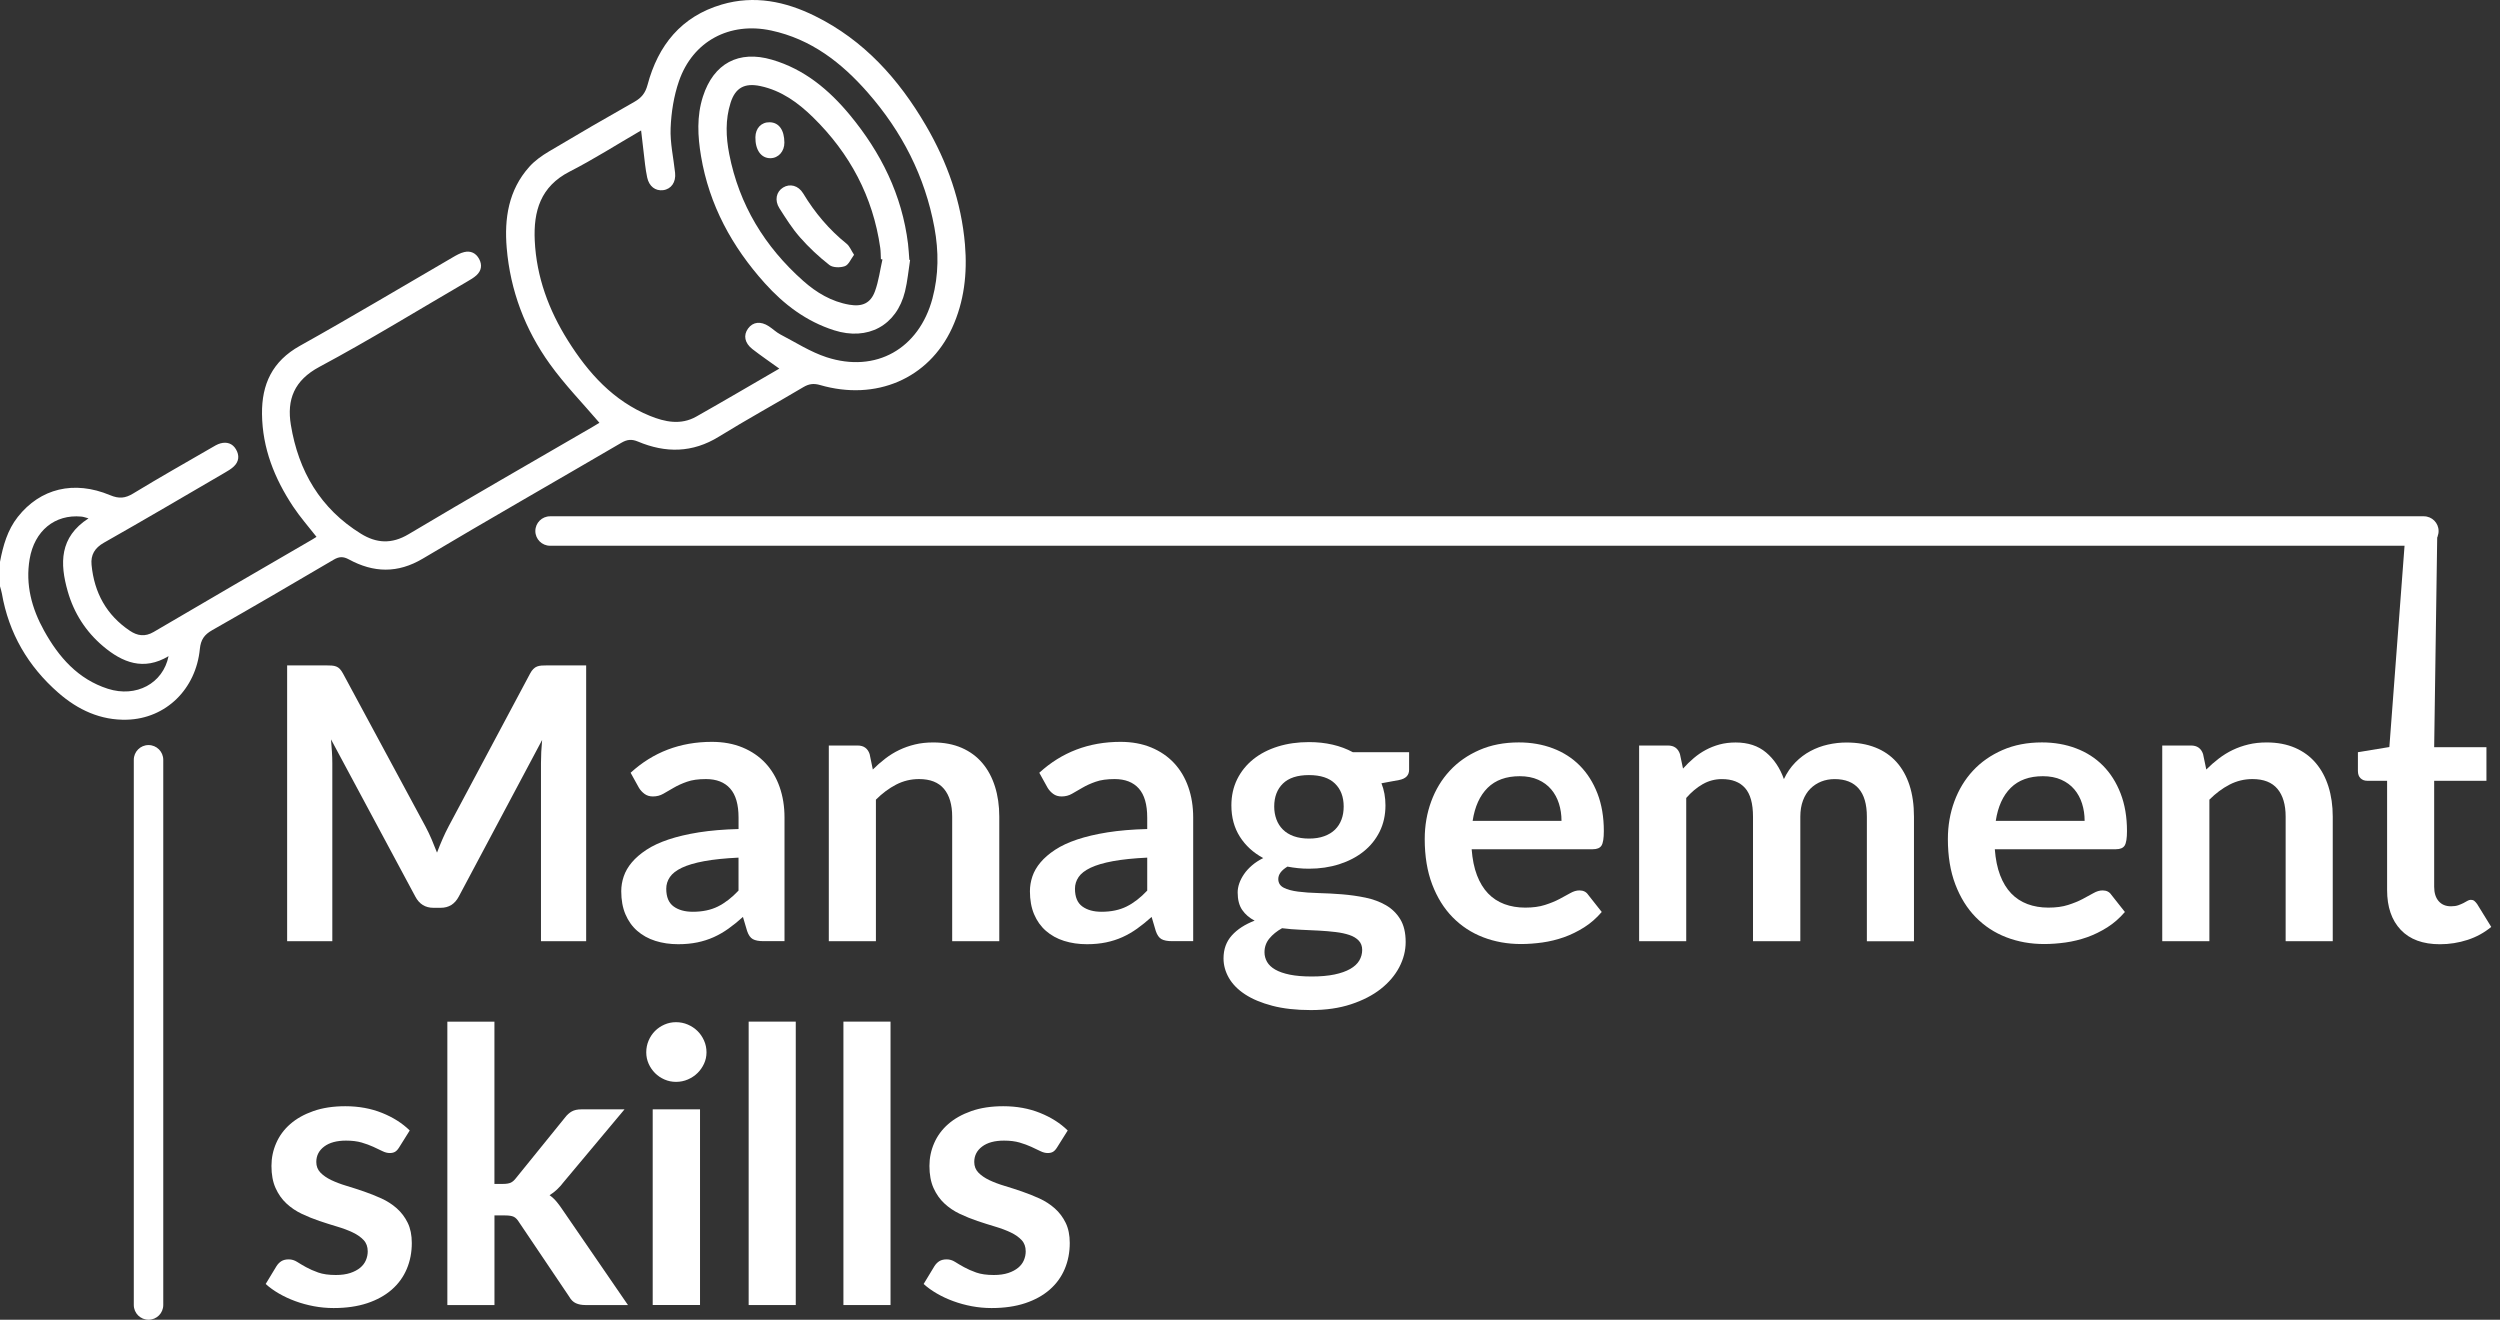 <?xml version="1.0" encoding="UTF-8"?> <svg xmlns="http://www.w3.org/2000/svg" width="233" height="123" viewBox="0 0 233 123" fill="none"><rect x="0" y="0" width="233" height="123" fill="#333333" stroke="none"/> <path d="M0 52.361C0.288 50.861 0.692 49.401 1.656 48.179C3.756 45.516 6.897 44.744 10.26 46.15C11.089 46.496 11.666 46.449 12.412 45.994C14.812 44.533 17.258 43.149 19.688 41.744C19.965 41.584 20.248 41.403 20.55 41.321C21.143 41.161 21.668 41.326 21.992 41.875C22.327 42.444 22.28 43.012 21.794 43.473C21.544 43.712 21.231 43.891 20.932 44.066C17.19 46.246 13.459 48.445 9.689 50.579C8.819 51.07 8.445 51.726 8.533 52.641C8.78 55.23 9.92 57.327 12.108 58.791C12.797 59.252 13.508 59.378 14.321 58.898C19.238 56.004 24.177 53.148 29.111 50.277C29.237 50.203 29.358 50.123 29.498 50.035C28.754 49.08 27.963 48.187 27.312 47.202C25.585 44.596 24.454 41.774 24.419 38.592C24.386 35.8 25.385 33.663 27.952 32.23C32.757 29.551 37.476 26.723 42.234 23.961C42.561 23.771 42.904 23.579 43.264 23.494C43.868 23.349 44.362 23.585 44.659 24.142C44.958 24.705 44.865 25.232 44.406 25.658C44.151 25.891 43.838 26.069 43.536 26.245C38.959 28.911 34.443 31.689 29.775 34.188C27.417 35.448 26.719 37.238 27.109 39.605C27.815 43.904 29.858 47.408 33.641 49.744C35.085 50.636 36.502 50.73 38.08 49.788C43.761 46.4 49.502 43.116 55.218 39.794C55.495 39.632 55.767 39.465 55.866 39.404C54.317 37.587 52.634 35.863 51.245 33.927C48.936 30.715 47.561 27.082 47.226 23.115C46.992 20.356 47.393 17.718 49.321 15.557C49.834 14.98 50.501 14.508 51.171 14.11C53.809 12.537 56.467 10.994 59.141 9.481C59.795 9.11 60.149 8.663 60.349 7.916C61.335 4.218 63.493 1.533 67.271 0.421C70.296 -0.469 73.196 0.13 75.949 1.489C80.521 3.743 83.771 7.375 86.297 11.702C88.296 15.129 89.597 18.805 89.935 22.783C90.163 25.479 89.866 28.123 88.724 30.591C86.542 35.303 81.635 37.395 76.43 35.885C75.848 35.717 75.403 35.767 74.879 36.077C72.265 37.633 69.591 39.097 67.004 40.695C64.536 42.219 62.035 42.238 59.454 41.153C58.878 40.912 58.449 40.953 57.914 41.266C51.75 44.871 45.545 48.407 39.412 52.059C37.059 53.459 34.816 53.385 32.518 52.138C31.977 51.844 31.598 51.869 31.09 52.168C27.332 54.379 23.567 56.578 19.776 58.733C19.04 59.15 18.711 59.622 18.626 60.482C18.261 64.235 15.457 66.969 11.841 67.076C9.384 67.148 7.265 66.162 5.447 64.575C2.619 62.107 0.818 59.027 0.173 55.304C0.135 55.081 0.058 54.864 0 54.645C0 53.884 0 53.124 0 52.361ZM72.633 34.355C71.727 33.702 70.906 33.145 70.123 32.535C69.393 31.964 69.267 31.242 69.717 30.622C70.173 29.995 70.889 29.908 71.658 30.41C72.026 30.649 72.347 30.97 72.732 31.171C74.151 31.909 75.529 32.801 77.034 33.293C81.646 34.795 85.649 32.499 86.904 27.821C87.492 25.625 87.494 23.42 87.088 21.21C86.207 16.427 84.054 12.251 80.867 8.619C78.434 5.843 75.595 3.639 71.867 2.842C68.004 2.016 64.569 3.828 63.279 7.562C62.801 8.946 62.562 10.461 62.502 11.93C62.444 13.314 62.771 14.714 62.919 16.109C63.012 16.976 62.562 17.624 61.81 17.723C61.082 17.819 60.495 17.366 60.319 16.548C60.234 16.147 60.171 15.741 60.121 15.334C59.995 14.313 59.883 13.292 59.751 12.158C57.447 13.495 55.325 14.851 53.09 15.993C50.378 17.38 49.708 19.678 49.839 22.434C50.001 25.822 51.146 28.9 52.931 31.742C54.828 34.764 57.159 37.364 60.561 38.754C61.972 39.33 63.452 39.638 64.885 38.831C67.457 37.378 70.002 35.879 72.633 34.355ZM8.25 48.311C7.962 48.237 7.778 48.163 7.586 48.146C5.112 47.913 3.21 49.469 2.762 52.105C2.358 54.496 2.962 56.715 4.105 58.774C5.466 61.231 7.254 63.296 10.054 64.194C12.684 65.037 15.194 63.705 15.71 61.154C13.387 62.546 11.408 61.753 9.596 60.218C7.995 58.862 6.891 57.138 6.315 55.123C5.568 52.517 5.529 50.065 8.25 48.311Z" fill="white"></path> <path d="M84.82 24.233C84.666 25.213 84.581 26.209 84.345 27.168C83.562 30.352 80.864 31.78 77.734 30.781C75.136 29.952 73.061 28.376 71.276 26.391C68.221 22.992 66.096 19.099 65.335 14.552C65.025 12.701 64.923 10.832 65.516 8.99C66.507 5.915 68.838 4.652 71.954 5.566C74.966 6.447 77.273 8.375 79.219 10.73C82.107 14.225 84.07 18.168 84.628 22.728C84.688 23.222 84.71 23.719 84.751 24.213C84.773 24.222 84.795 24.227 84.82 24.233ZM82.245 24.183C82.195 24.172 82.149 24.161 82.099 24.148C82.08 23.796 82.088 23.442 82.039 23.096C81.358 18.319 79.197 14.288 75.773 10.931C74.387 9.572 72.825 8.435 70.859 8.02C69.396 7.713 68.534 8.177 68.089 9.583C67.592 11.153 67.655 12.762 67.963 14.351C68.885 19.087 71.271 22.992 74.854 26.174C76.087 27.269 77.495 28.115 79.164 28.4C80.364 28.606 81.144 28.26 81.55 27.137C81.893 26.196 82.02 25.172 82.245 24.183Z" fill="white"></path> <path d="M79.598 23.749C79.299 24.145 79.096 24.68 78.744 24.806C78.319 24.96 77.627 24.955 77.3 24.699C76.317 23.931 75.389 23.063 74.563 22.124C73.832 21.298 73.237 20.345 72.641 19.409C72.169 18.668 72.35 17.869 72.981 17.479C73.613 17.089 74.404 17.276 74.859 18.03C75.944 19.829 77.27 21.402 78.909 22.72C79.183 22.939 79.321 23.324 79.598 23.749Z" fill="white"></path> <path d="M73.105 13.286C73.111 14.11 72.55 14.736 71.806 14.744C70.939 14.752 70.387 13.984 70.403 12.792C70.414 11.944 70.958 11.375 71.74 11.395C72.594 11.414 73.097 12.111 73.105 13.286Z" fill="white"></path> <path d="M54.63 62.014V87.717H50.419V71.115C50.419 70.451 50.454 69.734 50.526 68.965L42.759 83.558C42.391 84.258 41.828 84.607 41.07 84.607H40.395C39.637 84.607 39.074 84.258 38.706 83.558L30.849 68.91C30.884 69.3 30.915 69.688 30.936 70.066C30.961 70.445 30.972 70.794 30.972 71.115V87.717H26.761V62.014H30.368C30.582 62.014 30.766 62.019 30.92 62.03C31.074 62.041 31.214 62.071 31.337 62.118C31.461 62.165 31.573 62.242 31.675 62.349C31.777 62.456 31.873 62.599 31.969 62.774L39.664 77.048C39.865 77.427 40.052 77.82 40.225 78.221C40.395 78.624 40.565 79.039 40.73 79.464C40.895 79.025 41.068 78.602 41.246 78.193C41.424 77.784 41.614 77.391 41.814 77.013L49.406 62.774C49.499 62.596 49.6 62.453 49.708 62.349C49.815 62.242 49.93 62.165 50.054 62.118C50.177 62.071 50.317 62.041 50.471 62.03C50.625 62.019 50.809 62.014 51.023 62.014H54.63V62.014Z" fill="white"></path> <path d="M58.773 72.021C60.871 70.102 63.394 69.141 66.346 69.141C67.411 69.141 68.366 69.317 69.206 69.665C70.046 70.014 70.757 70.5 71.34 71.123C71.919 71.747 72.361 72.488 72.663 73.353C72.965 74.218 73.116 75.165 73.116 76.197V87.715H71.125C70.711 87.715 70.39 87.651 70.165 87.528C69.939 87.404 69.761 87.152 69.632 86.773L69.242 85.458C68.781 85.872 68.331 86.237 67.891 86.55C67.452 86.863 66.996 87.127 66.521 87.341C66.046 87.555 65.541 87.717 65 87.83C64.462 87.942 63.866 88 63.213 88C62.441 88 61.73 87.896 61.08 87.69C60.429 87.484 59.866 87.171 59.391 86.756C58.916 86.342 58.551 85.826 58.29 85.211C58.029 84.596 57.9 83.876 57.9 83.061C57.9 82.6 57.977 82.138 58.131 81.683C58.285 81.227 58.537 80.79 58.886 80.376C59.235 79.961 59.688 79.571 60.245 79.203C60.802 78.835 61.486 78.517 62.299 78.243C63.111 77.971 64.056 77.748 65.135 77.575C66.214 77.405 67.446 77.301 68.833 77.265V76.2C68.833 74.978 68.572 74.075 68.05 73.49C67.529 72.903 66.776 72.609 65.794 72.609C65.082 72.609 64.492 72.691 64.025 72.859C63.556 73.023 63.144 73.21 62.79 73.419C62.436 73.627 62.112 73.814 61.821 73.979C61.53 74.146 61.209 74.229 60.852 74.229C60.544 74.229 60.283 74.149 60.069 73.99C59.855 73.831 59.685 73.644 59.553 73.43L58.773 72.021ZM68.833 79.931C67.564 79.991 66.499 80.101 65.634 80.26C64.769 80.42 64.075 80.626 63.553 80.873C63.032 81.123 62.658 81.411 62.433 81.743C62.208 82.075 62.095 82.435 62.095 82.828C62.095 83.599 62.323 84.148 62.779 84.48C63.235 84.812 63.831 84.977 64.566 84.977C65.467 84.977 66.247 84.815 66.903 84.489C67.562 84.162 68.204 83.668 68.83 83.003V79.931H68.833Z" fill="white"></path> <path d="M81.347 71.719C81.715 71.351 82.102 71.011 82.511 70.698C82.92 70.385 83.351 70.118 83.81 69.899C84.266 69.679 84.754 69.509 85.276 69.383C85.797 69.256 86.366 69.196 86.984 69.196C87.977 69.196 88.862 69.366 89.633 69.701C90.404 70.039 91.047 70.514 91.56 71.123C92.076 71.733 92.466 72.463 92.733 73.309C92.999 74.157 93.133 75.091 93.133 76.109V87.717H88.743V76.109C88.743 74.995 88.488 74.132 87.98 73.523C87.469 72.913 86.695 72.609 85.652 72.609C84.894 72.609 84.183 72.782 83.519 73.125C82.854 73.468 82.225 73.938 81.635 74.528V87.717H77.245V69.482H79.93C80.499 69.482 80.872 69.748 81.05 70.281L81.347 71.719Z" fill="white"></path> <path d="M96.862 72.021C98.96 70.102 101.483 69.141 104.434 69.141C105.499 69.141 106.455 69.317 107.295 69.665C108.135 70.014 108.846 70.5 109.428 71.123C110.007 71.747 110.449 72.488 110.751 73.353C111.054 74.218 111.205 75.165 111.205 76.197V87.715H109.214C108.799 87.715 108.478 87.651 108.253 87.528C108.028 87.404 107.849 87.152 107.72 86.773L107.331 85.458C106.869 85.872 106.419 86.237 105.98 86.55C105.54 86.863 105.085 87.127 104.61 87.341C104.135 87.555 103.63 87.717 103.089 87.83C102.551 87.942 101.955 88 101.301 88C100.53 88 99.819 87.896 99.168 87.69C98.517 87.484 97.955 87.171 97.48 86.756C97.005 86.342 96.639 85.826 96.379 85.211C96.118 84.596 95.989 83.876 95.989 83.061C95.989 82.6 96.066 82.138 96.219 81.683C96.373 81.227 96.626 80.79 96.975 80.376C97.323 79.961 97.776 79.571 98.334 79.203C98.891 78.835 99.575 78.517 100.387 78.243C101.2 77.971 102.144 77.748 103.223 77.575C104.302 77.405 105.535 77.301 106.921 77.265V76.2C106.921 74.978 106.661 74.075 106.139 73.49C105.617 72.903 104.865 72.609 103.882 72.609C103.171 72.609 102.581 72.691 102.114 72.859C101.645 73.023 101.233 73.21 100.879 73.419C100.524 73.627 100.2 73.814 99.909 73.979C99.618 74.146 99.297 74.229 98.94 74.229C98.633 74.229 98.372 74.149 98.158 73.99C97.944 73.831 97.773 73.644 97.642 73.43L96.862 72.021ZM106.924 79.931C105.656 79.991 104.591 80.101 103.726 80.26C102.861 80.42 102.166 80.626 101.645 80.873C101.123 81.123 100.75 81.411 100.524 81.743C100.299 82.075 100.187 82.435 100.187 82.828C100.187 83.599 100.415 84.148 100.87 84.48C101.326 84.812 101.922 84.977 102.658 84.977C103.558 84.977 104.338 84.815 104.994 84.489C105.653 84.162 106.296 83.668 106.921 83.003V79.931H106.924Z" fill="white"></path> <path d="M131.329 70.102V71.738C131.329 72.26 131.016 72.581 130.387 72.699L128.751 73.001C129.001 73.63 129.125 74.317 129.125 75.063C129.125 75.964 128.943 76.779 128.584 77.507C128.221 78.234 127.722 78.855 127.082 79.363C126.442 79.873 125.687 80.266 124.817 80.546C123.946 80.823 123.008 80.963 122 80.963C121.646 80.963 121.3 80.947 120.968 80.911C120.635 80.876 120.311 80.829 119.99 80.768C119.422 81.112 119.136 81.496 119.136 81.924C119.136 82.292 119.307 82.561 119.642 82.734C119.979 82.907 120.427 83.028 120.984 83.099C121.541 83.171 122.176 83.215 122.887 83.234C123.598 83.25 124.325 83.292 125.072 83.349C125.819 83.41 126.546 83.511 127.258 83.659C127.969 83.808 128.603 84.041 129.16 84.362C129.718 84.683 130.165 85.117 130.503 85.669C130.84 86.221 131.008 86.929 131.008 87.794C131.008 88.599 130.81 89.381 130.412 90.142C130.014 90.899 129.44 91.575 128.688 92.168C127.936 92.761 127.01 93.236 125.915 93.598C124.82 93.961 123.57 94.139 122.173 94.139C120.797 94.139 119.6 94.005 118.582 93.738C117.563 93.472 116.715 93.115 116.039 92.673C115.364 92.231 114.862 91.715 114.529 91.135C114.197 90.553 114.032 89.95 114.032 89.323C114.032 88.47 114.29 87.756 114.807 87.182C115.323 86.608 116.031 86.15 116.932 85.804C116.446 85.554 116.061 85.224 115.776 84.81C115.49 84.395 115.35 83.849 115.35 83.174C115.35 82.902 115.4 82.619 115.501 82.328C115.603 82.037 115.751 81.751 115.946 81.466C116.141 81.18 116.388 80.911 116.685 80.656C116.981 80.4 117.33 80.173 117.733 79.972C116.808 79.475 116.083 78.811 115.556 77.982C115.029 77.153 114.765 76.181 114.765 75.066C114.765 74.165 114.947 73.35 115.306 72.623C115.669 71.892 116.171 71.272 116.816 70.755C117.462 70.239 118.228 69.847 119.109 69.572C119.99 69.3 120.954 69.163 121.997 69.163C122.78 69.163 123.513 69.243 124.202 69.402C124.888 69.561 125.517 69.797 126.085 70.105H131.329V70.102ZM126.956 88.535C126.956 88.181 126.848 87.89 126.634 87.665C126.42 87.44 126.132 87.264 125.764 87.141C125.396 87.017 124.968 86.924 124.476 86.866C123.985 86.806 123.463 86.762 122.911 86.732C122.36 86.701 121.791 86.674 121.204 86.652C120.616 86.627 120.045 86.581 119.488 86.509C119.002 86.781 118.606 87.102 118.304 87.47C118.002 87.838 117.851 88.264 117.851 88.75C117.851 89.071 117.931 89.367 118.09 89.647C118.25 89.925 118.505 90.166 118.854 90.367C119.202 90.567 119.655 90.724 120.213 90.839C120.77 90.952 121.451 91.009 122.258 91.009C123.076 91.009 123.779 90.946 124.372 90.823C124.965 90.699 125.454 90.526 125.838 90.306C126.223 90.087 126.505 89.826 126.684 89.524C126.862 89.222 126.956 88.89 126.956 88.535ZM121.997 78.155C122.541 78.155 123.016 78.081 123.419 77.932C123.823 77.784 124.158 77.581 124.424 77.32C124.691 77.059 124.891 76.746 125.028 76.378C125.166 76.01 125.231 75.61 125.231 75.17C125.231 74.27 124.962 73.556 124.421 73.029C123.883 72.502 123.073 72.238 121.994 72.238C120.915 72.238 120.108 72.502 119.567 73.029C119.029 73.556 118.757 74.27 118.757 75.17C118.757 75.596 118.826 75.994 118.961 76.362C119.095 76.73 119.298 77.046 119.565 77.312C119.831 77.578 120.169 77.787 120.578 77.935C120.992 78.081 121.465 78.155 121.997 78.155Z" fill="white"></path> <path d="M137.158 79.149C137.229 80.085 137.394 80.895 137.655 81.576C137.916 82.257 138.259 82.819 138.684 83.264C139.11 83.709 139.618 84.041 140.205 84.261C140.793 84.48 141.441 84.59 142.152 84.59C142.863 84.59 143.475 84.508 143.992 84.34C144.508 84.176 144.958 83.992 145.342 83.788C145.727 83.588 146.064 83.404 146.355 83.237C146.646 83.072 146.926 82.987 147.201 82.987C147.569 82.987 147.841 83.124 148.019 83.396L149.282 84.996C148.796 85.565 148.253 86.043 147.646 86.427C147.039 86.811 146.41 87.119 145.754 87.352C145.095 87.583 144.428 87.745 143.744 87.841C143.064 87.934 142.402 87.984 141.762 87.984C140.494 87.984 139.316 87.772 138.226 87.352C137.136 86.932 136.189 86.309 135.382 85.485C134.574 84.662 133.943 83.643 133.479 82.427C133.018 81.213 132.784 79.805 132.784 78.204C132.784 76.96 132.985 75.791 133.388 74.693C133.792 73.597 134.368 72.642 135.121 71.832C135.873 71.019 136.793 70.377 137.877 69.904C138.962 69.429 140.186 69.193 141.548 69.193C142.698 69.193 143.758 69.377 144.73 69.745C145.702 70.113 146.537 70.648 147.237 71.354C147.937 72.06 148.483 72.924 148.881 73.948C149.279 74.973 149.477 76.145 149.477 77.46C149.477 78.124 149.406 78.572 149.263 78.803C149.12 79.033 148.848 79.149 148.445 79.149H137.158V79.149ZM145.532 76.502C145.532 75.933 145.452 75.398 145.293 74.893C145.134 74.391 144.892 73.948 144.574 73.57C144.252 73.191 143.849 72.891 143.357 72.672C142.866 72.452 142.292 72.342 141.641 72.342C140.373 72.342 139.376 72.705 138.646 73.427C137.918 74.149 137.452 75.176 137.251 76.502H145.532Z" fill="white"></path> <path d="M152.766 87.717V69.482H155.451C156.02 69.482 156.393 69.748 156.572 70.281L156.857 71.631C157.178 71.277 157.51 70.951 157.862 70.654C158.211 70.357 158.584 70.102 158.982 69.891C159.38 69.677 159.806 69.509 160.262 69.385C160.717 69.262 161.22 69.199 161.763 69.199C162.914 69.199 163.858 69.509 164.599 70.132C165.341 70.755 165.893 71.582 166.26 72.612C166.546 72.007 166.9 71.489 167.326 71.058C167.751 70.624 168.221 70.272 168.731 70.001C169.239 69.729 169.783 69.525 170.357 69.397C170.931 69.267 171.51 69.202 172.089 69.202C173.097 69.202 173.992 69.355 174.774 69.663C175.557 69.97 176.213 70.421 176.748 71.014C177.281 71.607 177.687 72.329 177.965 73.183C178.242 74.036 178.382 75.014 178.382 76.115V87.723H173.992V76.115C173.992 74.953 173.737 74.08 173.229 73.493C172.718 72.905 171.971 72.612 170.988 72.612C170.538 72.612 170.121 72.688 169.736 72.842C169.352 72.996 169.014 73.218 168.723 73.509C168.432 73.8 168.204 74.165 168.04 74.602C167.875 75.041 167.79 75.544 167.79 76.112V87.72H163.38V76.112C163.38 74.89 163.133 74.004 162.642 73.446C162.15 72.889 161.431 72.612 160.481 72.612C159.841 72.612 159.246 72.768 158.694 73.084C158.142 73.397 157.631 73.828 157.156 74.371V87.72H152.766V87.717Z" fill="white"></path> <path d="M185.916 79.149C185.987 80.085 186.152 80.895 186.413 81.576C186.673 82.257 187.017 82.819 187.442 83.264C187.868 83.709 188.376 84.041 188.963 84.261C189.551 84.48 190.199 84.59 190.91 84.59C191.621 84.59 192.233 84.508 192.749 84.34C193.265 84.176 193.716 83.992 194.1 83.788C194.484 83.588 194.822 83.404 195.113 83.237C195.404 83.072 195.684 82.987 195.959 82.987C196.327 82.987 196.598 83.124 196.777 83.396L198.04 84.996C197.554 85.565 197.01 86.043 196.404 86.427C195.797 86.811 195.168 87.119 194.512 87.352C193.853 87.583 193.186 87.745 192.502 87.841C191.821 87.934 191.16 87.984 190.52 87.984C189.251 87.984 188.074 87.772 186.984 87.352C185.894 86.932 184.947 86.309 184.139 85.485C183.332 84.662 182.701 83.643 182.237 82.427C181.775 81.213 181.542 79.805 181.542 78.204C181.542 76.96 181.742 75.791 182.146 74.693C182.55 73.597 183.126 72.642 183.878 71.832C184.631 71.019 185.551 70.377 186.635 69.904C187.719 69.429 188.944 69.193 190.306 69.193C191.456 69.193 192.516 69.377 193.488 69.745C194.46 70.113 195.294 70.648 195.994 71.354C196.695 72.06 197.241 72.924 197.639 73.948C198.037 74.973 198.235 76.145 198.235 77.46C198.235 78.124 198.163 78.572 198.021 78.803C197.878 79.033 197.606 79.149 197.203 79.149H185.916V79.149ZM194.287 76.502C194.287 75.933 194.207 75.398 194.048 74.893C193.889 74.391 193.647 73.948 193.329 73.57C193.007 73.191 192.604 72.891 192.112 72.672C191.621 72.452 191.047 72.342 190.396 72.342C189.128 72.342 188.131 72.705 187.401 73.427C186.673 74.149 186.207 75.176 186.006 76.502H194.287Z" fill="white"></path> <path d="M205.626 71.719C205.994 71.351 206.381 71.011 206.79 70.698C207.199 70.385 207.63 70.118 208.088 69.899C208.544 69.679 209.033 69.509 209.555 69.383C210.076 69.256 210.645 69.196 211.262 69.196C212.256 69.196 213.14 69.366 213.912 69.701C214.683 70.039 215.326 70.514 215.839 71.123C216.355 71.733 216.745 72.463 217.011 73.309C217.278 74.157 217.412 75.091 217.412 76.109V87.717H213.022V76.109C213.022 74.995 212.767 74.132 212.259 73.523C211.748 72.913 210.974 72.609 209.931 72.609C209.173 72.609 208.462 72.782 207.797 73.125C207.133 73.468 206.504 73.938 205.914 74.528V87.717H201.521V69.482H204.206C204.775 69.482 205.148 69.748 205.326 70.281L205.626 71.719Z" fill="white"></path> <path d="M227.4 88.003C225.814 88.003 224.595 87.555 223.749 86.66C222.901 85.765 222.478 84.53 222.478 82.954V72.768H220.611C220.375 72.768 220.171 72.691 220.007 72.537C219.842 72.384 219.757 72.153 219.757 71.846V70.105L222.689 69.624L224.207 49.492C224.268 49.255 223.235 49.126 223.4 48.995C223.565 48.865 223.779 48.8 224.04 48.8L227.153 49.673L226.865 69.641H231.736V72.768H226.865V82.652C226.865 83.22 227.005 83.665 227.282 83.986C227.56 84.307 227.944 84.467 228.43 84.467C228.702 84.467 228.93 84.434 229.114 84.368C229.298 84.302 229.457 84.233 229.594 84.165C229.731 84.096 229.852 84.025 229.959 83.962C230.066 83.898 230.173 83.863 230.28 83.863C230.41 83.863 230.517 83.896 230.602 83.962C230.684 84.027 230.772 84.124 230.868 84.255L232.183 86.388C231.543 86.921 230.808 87.325 229.978 87.597C229.149 87.866 228.29 88.003 227.4 88.003Z" fill="white"></path> <path d="M37.194 106.947C37.075 107.136 36.952 107.271 36.82 107.348C36.688 107.425 36.524 107.463 36.323 107.463C36.109 107.463 35.881 107.403 35.64 107.285C35.398 107.167 35.115 107.032 34.794 106.884C34.473 106.736 34.11 106.604 33.701 106.483C33.292 106.365 32.809 106.305 32.252 106.305C31.387 106.305 30.709 106.488 30.217 106.856C29.726 107.224 29.479 107.705 29.479 108.295C29.479 108.685 29.605 109.014 29.86 109.281C30.116 109.547 30.453 109.78 30.873 109.984C31.293 110.184 31.771 110.365 32.304 110.524C32.836 110.684 33.38 110.859 33.929 111.049C34.478 111.238 35.022 111.455 35.554 111.697C36.087 111.941 36.565 112.249 36.985 112.622C37.405 112.995 37.743 113.443 37.998 113.965C38.253 114.486 38.38 115.115 38.38 115.848C38.38 116.724 38.223 117.534 37.907 118.275C37.594 119.016 37.128 119.656 36.513 120.194C35.895 120.732 35.134 121.155 34.228 121.457C33.322 121.759 32.276 121.91 31.09 121.91C30.462 121.91 29.849 121.852 29.251 121.74C28.652 121.627 28.078 121.471 27.527 121.268C26.975 121.067 26.467 120.828 25.997 120.557C25.528 120.285 25.116 119.988 24.762 119.667L25.775 117.995C25.904 117.795 26.061 117.641 26.236 117.534C26.415 117.427 26.64 117.374 26.912 117.374C27.183 117.374 27.442 117.451 27.686 117.605C27.927 117.759 28.21 117.926 28.529 118.102C28.85 118.28 29.226 118.445 29.657 118.599C30.091 118.753 30.637 118.83 31.302 118.83C31.823 118.83 32.271 118.766 32.644 118.643C33.018 118.519 33.325 118.355 33.569 118.154C33.811 117.954 33.989 117.718 34.102 117.451C34.215 117.185 34.272 116.91 34.272 116.625C34.272 116.199 34.146 115.848 33.891 115.576C33.635 115.304 33.298 115.065 32.878 114.865C32.458 114.665 31.977 114.483 31.439 114.324C30.901 114.165 30.349 113.989 29.786 113.8C29.223 113.61 28.672 113.388 28.133 113.133C27.595 112.877 27.115 112.556 26.695 112.163C26.275 111.774 25.937 111.293 25.682 110.725C25.426 110.156 25.3 109.47 25.3 108.663C25.3 107.916 25.448 107.205 25.745 106.53C26.041 105.854 26.475 105.264 27.052 104.762C27.625 104.259 28.342 103.856 29.201 103.554C30.061 103.251 31.052 103.1 32.178 103.1C33.432 103.1 34.577 103.309 35.609 103.724C36.639 104.138 37.498 104.685 38.187 105.36L37.194 106.947Z" fill="white"></path> <path d="M46.081 95.215V110.34H46.899C47.195 110.34 47.429 110.302 47.602 110.225C47.772 110.148 47.948 109.992 48.126 109.753L52.659 104.155C52.848 103.905 53.06 103.715 53.291 103.586C53.521 103.457 53.82 103.392 54.188 103.392H58.205L52.535 110.165C52.132 110.697 51.693 111.106 51.22 111.392C51.47 111.57 51.69 111.776 51.888 112.015C52.082 112.251 52.269 112.507 52.448 112.778L58.526 121.63H54.562C54.218 121.63 53.922 121.575 53.672 121.46C53.422 121.347 53.216 121.144 53.049 120.848L48.392 113.934C48.228 113.663 48.055 113.484 47.876 113.402C47.698 113.319 47.431 113.278 47.077 113.278H46.084V121.633H41.693V95.218H46.081V95.215Z" fill="white"></path> <path d="M65.846 98.076C65.846 98.455 65.769 98.812 65.615 99.141C65.461 99.474 65.255 99.765 65.003 100.012C64.748 100.262 64.448 100.459 64.105 100.608C63.762 100.756 63.394 100.83 63.004 100.83C62.625 100.83 62.266 100.756 61.928 100.608C61.59 100.459 61.296 100.262 61.049 100.012C60.8 99.762 60.602 99.474 60.453 99.141C60.305 98.809 60.231 98.455 60.231 98.076C60.231 97.686 60.305 97.318 60.453 96.975C60.602 96.632 60.8 96.335 61.049 96.086C61.299 95.836 61.59 95.638 61.928 95.49C62.266 95.342 62.625 95.267 63.004 95.267C63.394 95.267 63.762 95.342 64.105 95.49C64.448 95.638 64.748 95.836 65.003 96.086C65.258 96.335 65.461 96.632 65.615 96.975C65.769 97.318 65.846 97.686 65.846 98.076ZM65.242 103.392V121.627H60.832V103.392H65.242Z" fill="white"></path> <path d="M74.165 95.215V121.63H69.775V95.215H74.165Z" fill="white"></path> <path d="M82.997 95.215V121.63H78.607V95.215H82.997Z" fill="white"></path> <path d="M98.515 106.947C98.397 107.136 98.273 107.271 98.141 107.348C98.01 107.425 97.845 107.463 97.644 107.463C97.43 107.463 97.202 107.403 96.961 107.285C96.716 107.167 96.436 107.032 96.115 106.884C95.794 106.736 95.431 106.604 95.022 106.483C94.613 106.365 94.13 106.305 93.573 106.305C92.708 106.305 92.03 106.488 91.538 106.856C91.047 107.224 90.8 107.705 90.8 108.295C90.8 108.685 90.926 109.014 91.181 109.281C91.437 109.547 91.775 109.78 92.195 109.984C92.615 110.184 93.092 110.365 93.625 110.524C94.158 110.684 94.701 110.859 95.25 111.049C95.802 111.238 96.343 111.455 96.876 111.697C97.408 111.941 97.886 112.249 98.306 112.622C98.726 112.995 99.064 113.443 99.319 113.965C99.575 114.486 99.701 115.115 99.701 115.848C99.701 116.724 99.544 117.534 99.229 118.275C98.916 119.016 98.449 119.656 97.834 120.194C97.219 120.732 96.456 121.155 95.55 121.457C94.644 121.759 93.597 121.91 92.412 121.91C91.783 121.91 91.171 121.852 90.572 121.74C89.973 121.627 89.4 121.471 88.848 121.268C88.296 121.067 87.788 120.828 87.319 120.557C86.849 120.285 86.437 119.988 86.083 119.667L87.096 117.995C87.225 117.795 87.382 117.641 87.557 117.534C87.733 117.427 87.961 117.374 88.233 117.374C88.505 117.374 88.763 117.451 89.007 117.605C89.249 117.759 89.531 117.926 89.853 118.102C90.174 118.278 90.55 118.445 90.981 118.599C91.412 118.753 91.961 118.83 92.626 118.83C93.147 118.83 93.595 118.766 93.968 118.643C94.342 118.519 94.649 118.355 94.893 118.154C95.135 117.954 95.314 117.718 95.426 117.451C95.539 117.185 95.596 116.91 95.596 116.625C95.596 116.199 95.47 115.848 95.215 115.576C94.959 115.304 94.622 115.065 94.201 114.865C93.781 114.665 93.301 114.483 92.763 114.324C92.225 114.165 91.673 113.989 91.11 113.8C90.547 113.61 89.995 113.388 89.457 113.133C88.919 112.877 88.439 112.556 88.019 112.163C87.599 111.774 87.261 111.293 87.005 110.725C86.75 110.156 86.624 109.47 86.624 108.663C86.624 107.916 86.772 107.205 87.069 106.53C87.365 105.854 87.799 105.264 88.376 104.762C88.949 104.259 89.666 103.856 90.525 103.554C91.385 103.251 92.376 103.1 93.501 103.1C94.759 103.1 95.901 103.309 96.933 103.724C97.963 104.138 98.822 104.685 99.511 105.36L98.515 106.947Z" fill="white"></path> <path d="M13.843 123C13.085 123 12.47 122.385 12.47 121.627V70.813C12.47 70.055 13.085 69.44 13.843 69.44C14.601 69.44 15.216 70.055 15.216 70.813V121.627C15.216 122.388 14.601 123 13.843 123Z" fill="white"></path> <path d="M225.904 50.864H51.267C50.509 50.864 49.894 50.249 49.894 49.491C49.894 48.734 50.509 48.119 51.267 48.119H225.904C226.662 48.119 227.277 48.734 227.277 49.491C227.277 50.249 226.662 50.864 225.904 50.864Z" fill="white"></path> </svg> 